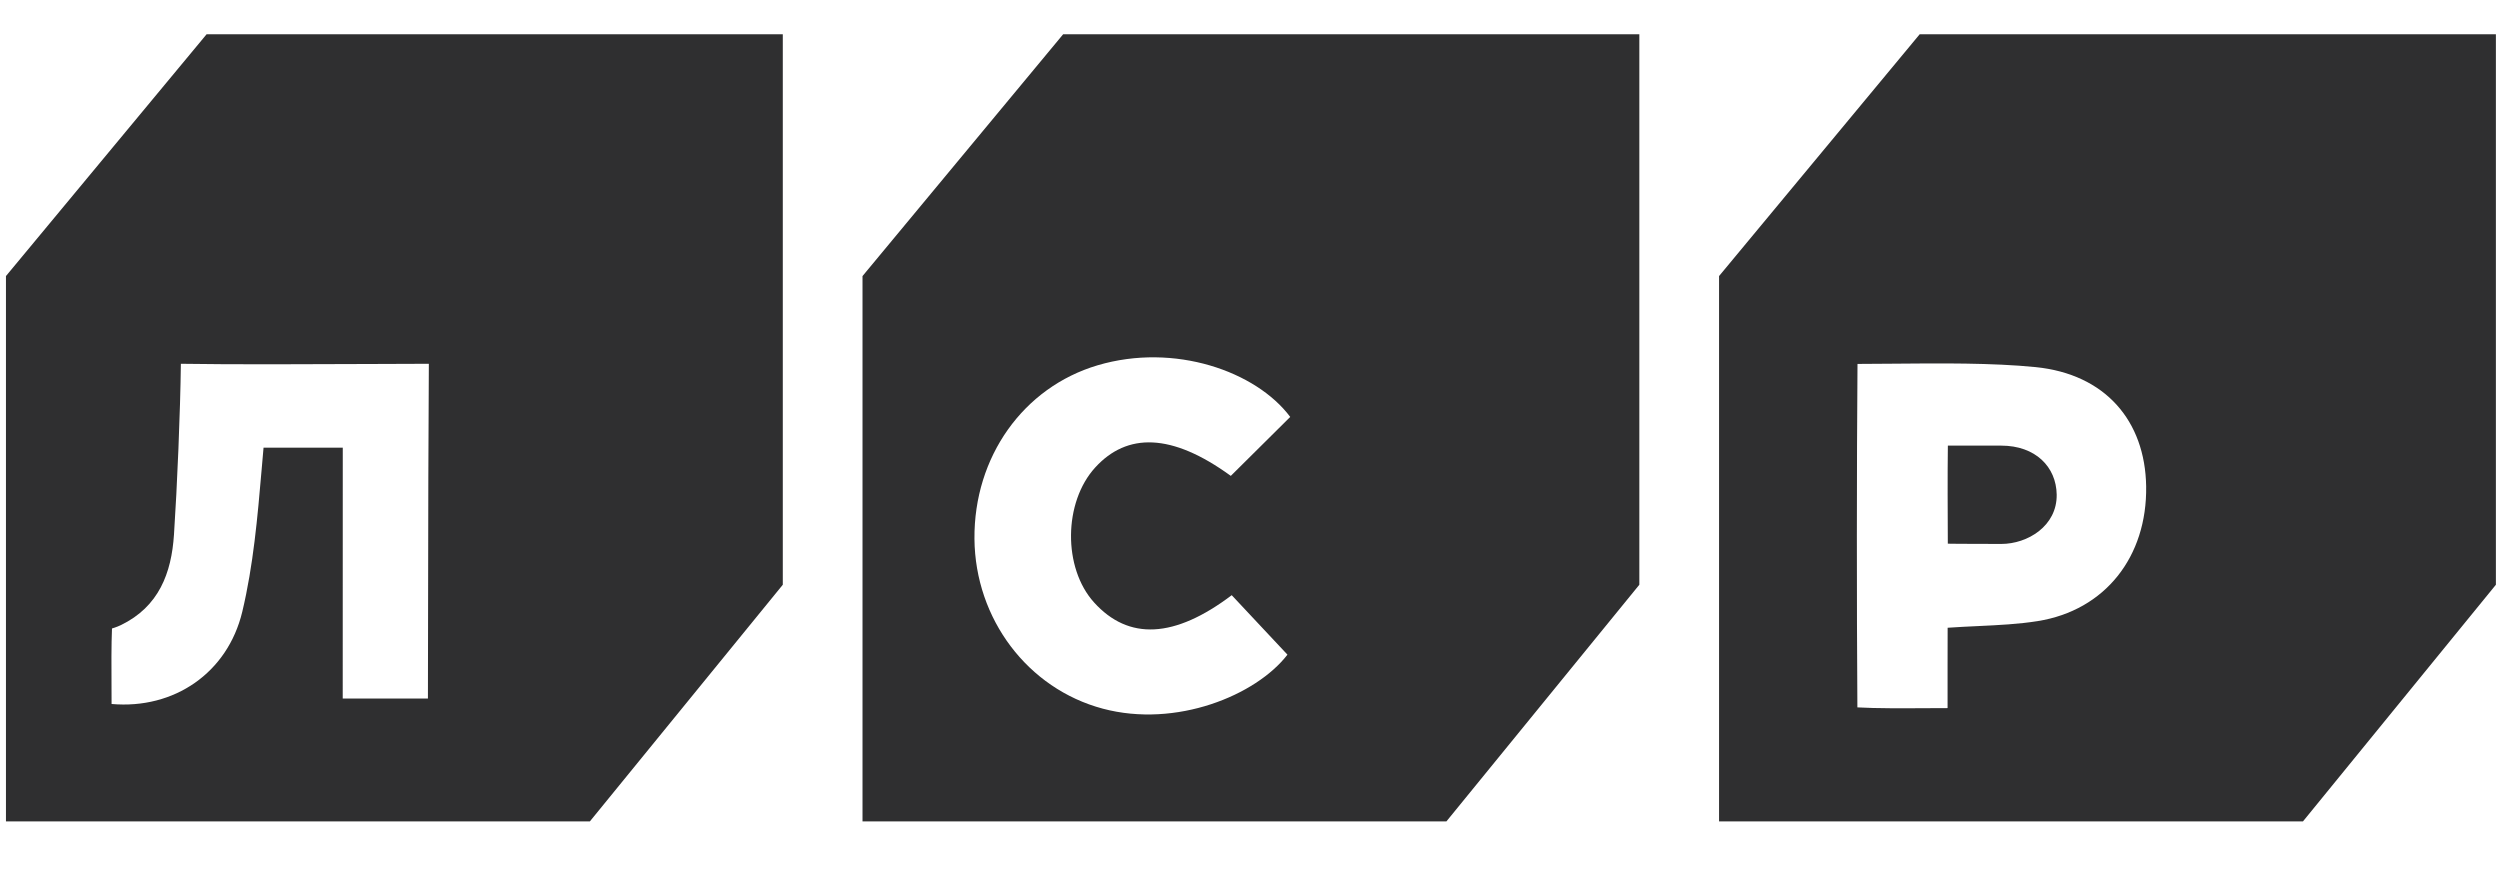 <svg width="201" height="72" viewBox="0 0 201 72" fill="none" xmlns="http://www.w3.org/2000/svg">
<path fill-rule="evenodd" clip-rule="evenodd" d="M69.346 22.196V66.04H116.292L131.803 47.013V2.755H85.477L69.346 22.196ZM103.734 33.521L98.957 38.261C94.188 34.795 90.614 34.787 88.058 37.583C85.502 40.379 85.452 45.661 87.963 48.436C90.738 51.505 94.428 51.332 99.031 47.853C99.517 48.372 100.004 48.892 100.493 49.414C101.486 50.475 102.488 51.546 103.511 52.635C100.988 55.907 94.568 58.55 88.67 56.978C82.635 55.373 78.4 49.768 78.346 43.324C78.292 36.739 82.267 31.143 88.252 29.368C94.424 27.54 100.988 29.848 103.734 33.521Z" fill="#2F2F30"/>
<path fill-rule="evenodd" clip-rule="evenodd" d="M0.479 22.195V66.04H47.426L62.937 47.013V2.755H16.61L0.479 22.195ZM34.405 56.162H27.555C27.555 49.453 27.555 42.798 27.559 35.994H21.189C21.138 36.57 21.088 37.148 21.038 37.728C20.707 41.568 20.371 45.458 19.477 49.193C18.298 54.094 14.001 57.043 8.971 56.601C8.971 56.17 8.968 55.687 8.966 55.177C8.957 53.637 8.948 51.853 9.004 50.529C9.004 50.529 9.372 50.425 9.715 50.26C12.776 48.779 13.786 46.074 13.988 42.984C14.245 39.137 14.497 33.103 14.542 29.248C18.631 29.314 24.929 29.286 30.074 29.264C31.691 29.257 33.194 29.25 34.479 29.248C34.439 35.038 34.429 41.855 34.419 48.262C34.415 51.009 34.411 53.68 34.405 56.162Z" fill="#2F2F30"/>
<path fill-rule="evenodd" clip-rule="evenodd" d="M138.212 22.196V66.04H185.159L200.67 47.013V2.755H154.343L138.212 22.196ZM156.59 50.471C157.436 50.412 158.254 50.373 159.051 50.336L159.051 50.336C160.714 50.257 162.285 50.183 163.828 49.937C169.251 49.073 172.638 44.758 172.551 39.1C172.469 33.826 169.255 30.079 163.667 29.516C160.2 29.168 155.969 29.206 152.171 29.241C151.193 29.249 150.243 29.258 149.343 29.26C149.277 37.656 149.277 48.477 149.334 56.874C150.875 56.961 152.965 56.949 154.859 56.938H154.86H154.86C155.463 56.935 156.046 56.931 156.585 56.931V53.556C156.59 52.546 156.59 51.536 156.59 50.48V50.471ZM156.59 39.775C156.59 39.093 156.59 36.307 156.608 35.828C156.608 35.828 157.239 35.828 160.895 35.828C163.65 35.828 165.325 37.533 165.358 39.77C165.393 42.283 163.03 43.733 160.9 43.733C157.653 43.733 156.604 43.712 156.604 43.712C156.604 43.712 156.59 40.417 156.59 39.775Z" fill="#2F2F30"/>
</svg>
